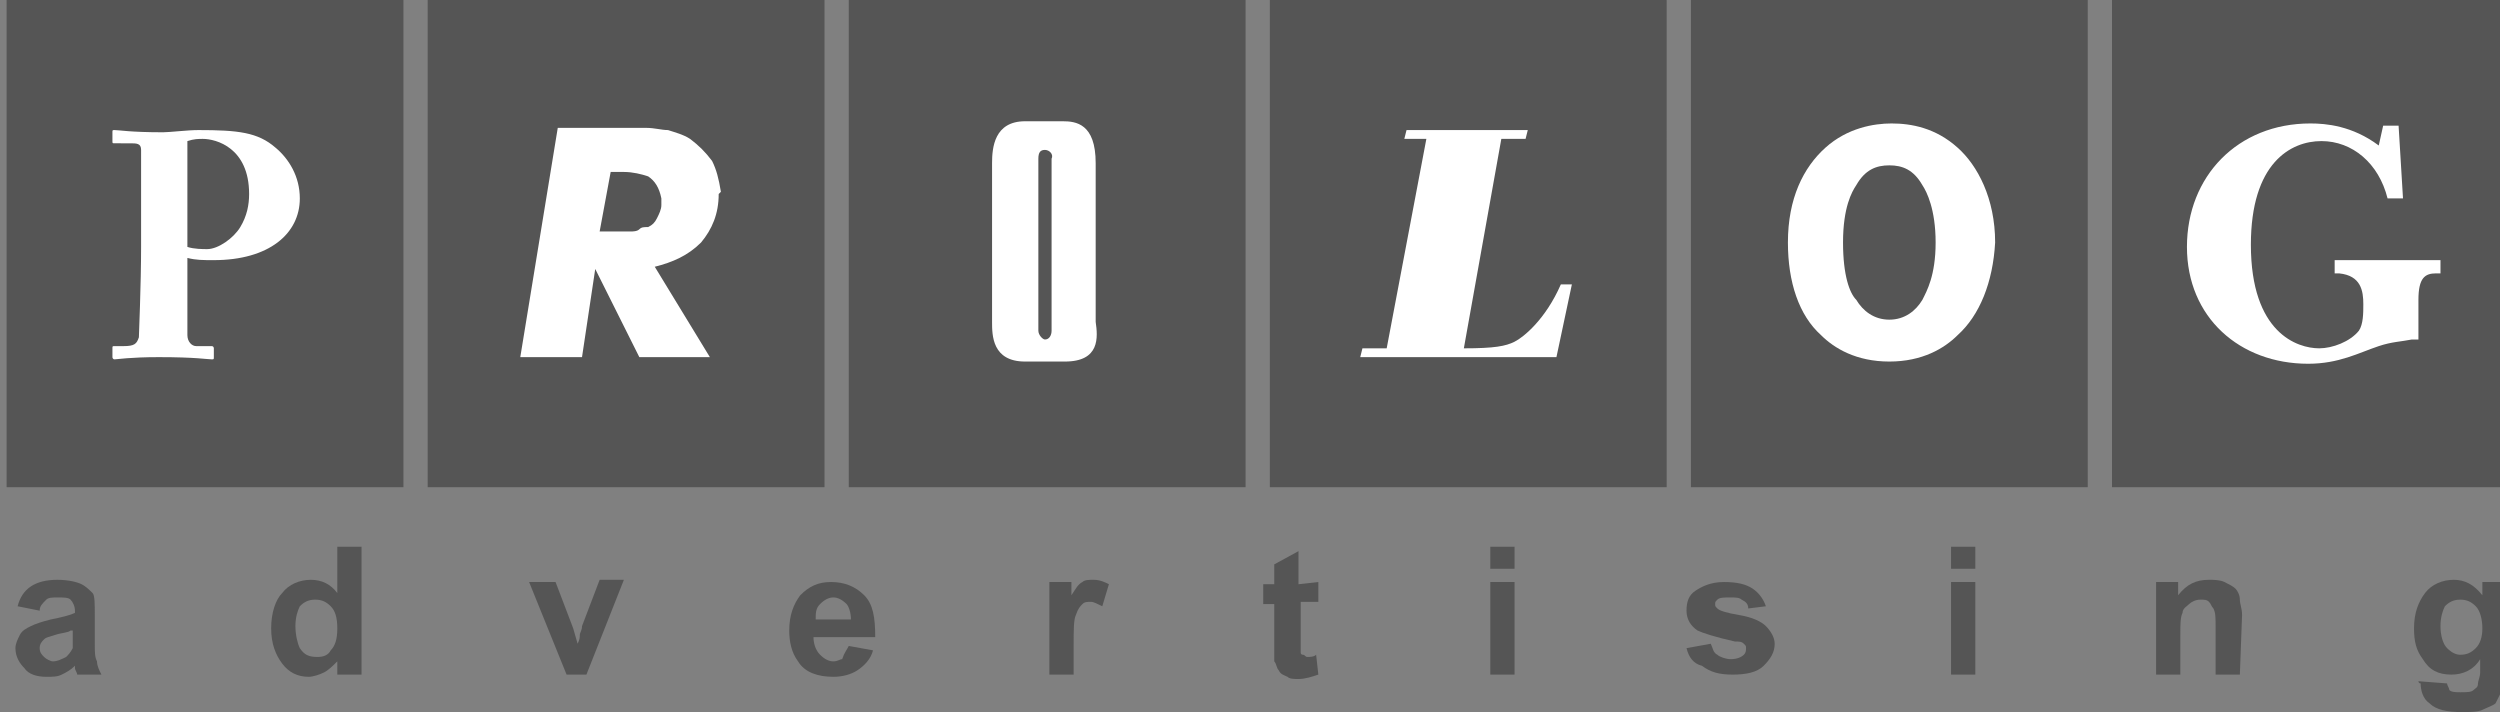 <?xml version="1.0" encoding="utf-8"?>
<!-- Generator: Adobe Illustrator 17.1.0, SVG Export Plug-In . SVG Version: 6.00 Build 0)  -->
<!DOCTYPE svg PUBLIC "-//W3C//DTD SVG 1.1//EN" "http://www.w3.org/Graphics/SVG/1.1/DTD/svg11.dtd">
<svg version="1.1" id="Layer_1" xmlns="http://www.w3.org/2000/svg" xmlns:xlink="http://www.w3.org/1999/xlink" x="0px" y="0px"
	 viewBox="0 24.4 113.4 32.3" enable-background="new 0 24.4 113.4 32.3" xml:space="preserve">
<rect x="0" y="24.4" width="113.4" height="32.3" fill="#808080" stroke="none"/>
<rect x="4.6" y="28.3" fill="#FFFFFF" width="11.8" height="14.8"/>
<rect x="21.8" y="28.3" fill="#FFFFFF" width="12.5" height="13.7"/>
<rect x="42.1" y="28.3" fill="#FFFFFF" width="11.6" height="14.8"/>
<rect x="59.9" y="28.3" fill="#FFFFFF" width="13.4" height="14.8"/>
<rect x="78.5" y="28.3" fill="#FFFFFF" width="13.6" height="13.7"/>
<rect x="97.8" y="28.3" fill="#FFFFFF" width="13.8" height="13.7"/>
<g>
	<path fill="#555555" d="M110.7,36.8l-0.2,0c-0.5,0-0.8,0.2-0.8,1.2v1.8l-0.3,0c-0.5,0.1-0.9,0.1-1.5,0.3c-0.9,0.3-1.8,0.8-3.2,0.8
		c-3.1,0-5.5-2.1-5.5-5.3c0-3.2,2.3-5.6,5.6-5.6c0.7,0,1.9,0.1,3.1,1l0.2-0.9h0.7l0.2,3.3h-0.7c-0.4-1.6-1.6-2.6-3-2.6
		c-1.4,0-3.2,1-3.2,4.7c0,4,2.1,4.7,3.1,4.7c0.6,0,1.4-0.3,1.8-0.8c0.2-0.3,0.2-0.8,0.2-1.2c0-0.6-0.1-1.3-1.1-1.4l-0.2,0v-0.6h4.8
		L110.7,36.8L110.7,36.8z M95.8,24.4v22.1h18V24.4H95.8z"/>
	<path fill="#555555" d="M9.7,36.2c-0.5,0-0.8,0-1.2-0.1v0.6c0,0.7,0,2.7,0,2.9c0,0.3,0.2,0.5,0.4,0.5h0.7c0.1,0,0.1,0.1,0.1,0.1
		v0.4c0,0.1,0,0.1-0.1,0.1c-0.2,0-0.7-0.1-2.4-0.1c-1.3,0-1.9,0.1-2,0.1c-0.1,0-0.1-0.1-0.1-0.1v-0.4c0-0.1,0-0.1,0.1-0.1h0.4
		c0.5,0,0.6-0.1,0.7-0.4c0-0.1,0.1-2.4,0.1-4.1v-1.7c0-1,0-2.5,0-2.7c0-0.3-0.2-0.3-0.5-0.3H5.2c-0.1,0-0.1,0-0.1-0.1v-0.4
		c0-0.1,0-0.1,0.1-0.1c0.2,0,0.7,0.1,2.2,0.1c0.3,0,1.1-0.1,1.6-0.1c1.8,0,2.7,0.1,3.5,0.8c0.6,0.5,1.1,1.3,1.1,2.3
		C13.6,35,12.2,36.2,9.7,36.2L9.7,36.2z M0.3,24.4v22.1h18V24.4H0.3L0.3,24.4z M9.2,30.7c-0.2,0-0.4,0-0.7,0.1v4.8
		c0.3,0.1,0.7,0.1,0.9,0.1c0.5,0,1.2-0.5,1.5-1c0.3-0.5,0.4-1,0.4-1.5C11.3,31.1,9.8,30.7,9.2,30.7z"/>
	<path fill="#555555" d="M32.6,33.2c0,0.9-0.3,1.6-0.8,2.2c-0.6,0.6-1.3,0.9-2.1,1.1l2.5,4.1h-3.2l-2-4l-0.6,4h-2.8l1.7-10.4h3.2
		c0.1,0,0.2,0,0.4,0s0.2,0,0.4,0c0.4,0,0.7,0.1,1,0.1c0.3,0.1,0.7,0.2,1,0.4c0.4,0.3,0.7,0.6,1,1c0.2,0.4,0.3,0.8,0.4,1.4L32.6,33.2
		L32.6,33.2L32.6,33.2z M19.4,24.4v22.1h18V24.4H19.4L19.4,24.4z M29.4,32.4c-0.3-0.1-0.7-0.2-1.1-0.2c-0.1,0-0.1,0-0.2,0
		c-0.1,0-0.1,0-0.2,0h-0.2l-0.5,2.7c0.1,0,0.1,0,0.2,0s0.1,0,0.2,0c0,0,0,0,0.1,0c0,0,0,0,0.1,0c0.1,0,0.1,0,0.2,0
		c0.1,0,0.1,0,0.2,0s0.1,0,0.2,0s0.1,0,0.2,0c0.1,0,0.3,0,0.4-0.1c0.1-0.1,0.2-0.1,0.4-0.1c0.2-0.1,0.3-0.2,0.4-0.4
		c0.1-0.2,0.2-0.4,0.2-0.6c0-0.1,0-0.1,0-0.2c0-0.1,0-0.1,0-0.1C29.9,32.9,29.7,32.6,29.4,32.4z"/>
	<g>
		<path fill="#555555" d="M47.4,31.2c-0.2,0-0.3,0.1-0.3,0.4v7.8c0,0.2,0.2,0.4,0.3,0.4c0.2,0,0.3-0.2,0.3-0.4v-7.8
			C47.8,31.4,47.6,31.2,47.4,31.2z"/>
		<path fill="#555555" d="M38.5,24.4v22.1h18V24.4H38.5z M48.3,40.8h-1.8C45,40.8,45,39.6,45,39v-7.2c0-0.7,0.1-1.9,1.5-1.9h1.7
			c0.6,0,1.5,0.1,1.5,1.9V39h0C49.8,39.7,49.9,40.8,48.3,40.8z"/>
	</g>
	<path fill="#555555" d="M70.6,40.6h-8.9l0.1-0.4h1.1l1.8-9.5h-1l0.1-0.4h5.5l-0.1,0.4h-1.1l-1.7,9.5c1.4,0,1.9-0.1,2.3-0.3
		c0.4-0.2,1.4-1,2.1-2.6h0.5L70.6,40.6L70.6,40.6z M57.6,24.4v22.1h18V24.4H57.6z"/>
	<g>
		<path fill="#555555" d="M85.7,31.9c-0.6,0-1.1,0.2-1.5,0.9c-0.2,0.3-0.6,1-0.6,2.6c0,1.5,0.3,2.3,0.6,2.6c0.3,0.5,0.8,0.9,1.5,0.9
			c0.7,0,1.2-0.4,1.5-0.9c0.2-0.4,0.6-1.1,0.6-2.6c0-1.5-0.4-2.3-0.6-2.6C86.8,32.1,86.3,31.9,85.7,31.9z"/>
		<path fill="#555555" d="M76.7,24.4v22.1h18V24.4H76.7z M88.8,39.6c-0.6,0.6-1.6,1.2-3.1,1.2c-1.5,0-2.5-0.6-3.1-1.2
			c-1-0.9-1.5-2.4-1.5-4.2c0-2,0.7-3.4,1.7-4.3c1-0.9,2.2-1.1,3-1.1c0.9,0,2,0.2,3,1.1c0.9,0.8,1.7,2.3,1.7,4.3
			C90.4,37.2,89.8,38.7,88.8,39.6z"/>
	</g>
</g>
<g>
	<path fill="#555555" d="M1.8,52.1l-1-0.2c0.1-0.4,0.3-0.7,0.6-0.9c0.3-0.2,0.7-0.3,1.2-0.3c0.5,0,0.9,0.1,1.1,0.2
		c0.2,0.1,0.4,0.3,0.5,0.4s0.1,0.5,0.1,1l0,1.3c0,0.4,0,0.6,0.1,0.8c0,0.2,0.1,0.4,0.2,0.6H3.5c0-0.1-0.1-0.2-0.1-0.3
		c0-0.1,0-0.1,0-0.1c-0.2,0.2-0.4,0.3-0.6,0.4c-0.2,0.1-0.4,0.1-0.7,0.1c-0.4,0-0.8-0.1-1-0.4c-0.2-0.2-0.4-0.5-0.4-0.9
		c0-0.2,0.1-0.4,0.2-0.6c0.1-0.2,0.3-0.3,0.5-0.4c0.2-0.1,0.5-0.2,0.9-0.3c0.5-0.1,0.9-0.2,1.1-0.3v-0.1c0-0.2-0.1-0.4-0.2-0.5
		c-0.1-0.1-0.3-0.1-0.6-0.1c-0.2,0-0.4,0-0.5,0.1C1.9,51.8,1.8,51.9,1.8,52.1z M3.2,53c-0.1,0.1-0.4,0.1-0.7,0.2S2.1,53.3,2,53.4
		c-0.1,0.1-0.2,0.2-0.2,0.4c0,0.2,0.1,0.3,0.2,0.4c0.1,0.1,0.3,0.2,0.4,0.2c0.2,0,0.4-0.1,0.6-0.2c0.1-0.1,0.2-0.2,0.3-0.4
		c0-0.1,0-0.3,0-0.5V53z"/>
	<path fill="#555555" d="M16.3,55h-1v-0.6c-0.2,0.2-0.4,0.4-0.6,0.5c-0.2,0.1-0.5,0.2-0.7,0.2c-0.5,0-0.9-0.2-1.2-0.6
		c-0.3-0.4-0.5-0.9-0.5-1.6c0-0.7,0.2-1.3,0.5-1.6c0.3-0.4,0.8-0.6,1.3-0.6c0.5,0,0.9,0.2,1.2,0.6v-2.1h1.1V55z M13.4,52.8
		c0,0.4,0.1,0.8,0.2,1c0.2,0.3,0.4,0.4,0.8,0.4c0.3,0,0.5-0.1,0.6-0.3c0.2-0.2,0.3-0.5,0.3-1c0-0.5-0.1-0.8-0.3-1
		c-0.2-0.2-0.4-0.3-0.7-0.3c-0.3,0-0.5,0.1-0.7,0.3C13.5,52.1,13.4,52.4,13.4,52.8z"/>
	<path fill="#555555" d="M25.7,55L24,50.8h1.2l0.8,2.1l0.2,0.7c0.1-0.2,0.1-0.3,0.1-0.4c0-0.1,0.1-0.2,0.1-0.4l0.8-2.1h1.1L26.6,55
		C26.6,55,25.7,55,25.7,55z"/>
	<path fill="#555555" d="M38.5,53.7l1.1,0.2c-0.1,0.4-0.4,0.7-0.7,0.9c-0.3,0.2-0.7,0.3-1.1,0.3c-0.7,0-1.3-0.2-1.6-0.7
		c-0.3-0.4-0.4-0.9-0.4-1.4c0-0.7,0.2-1.2,0.5-1.6c0.4-0.4,0.8-0.6,1.4-0.6c0.6,0,1.1,0.2,1.5,0.6c0.4,0.4,0.5,1,0.5,1.9h-2.8
		c0,0.3,0.1,0.6,0.3,0.8c0.2,0.2,0.4,0.3,0.6,0.3c0.2,0,0.3-0.1,0.4-0.1C38.3,54,38.4,53.9,38.5,53.7z M38.6,52.5
		c0-0.3-0.1-0.6-0.2-0.7c-0.2-0.2-0.4-0.3-0.6-0.3c-0.2,0-0.4,0.1-0.6,0.3s-0.2,0.4-0.2,0.7H38.6z"/>
	<path fill="#555555" d="M48.7,55h-1.1v-4.2h1v0.6c0.2-0.3,0.3-0.5,0.5-0.6c0.1-0.1,0.3-0.1,0.5-0.1c0.3,0,0.5,0.1,0.7,0.2l-0.3,1
		c-0.2-0.1-0.4-0.2-0.5-0.2c-0.2,0-0.3,0-0.4,0.1c-0.1,0.1-0.2,0.2-0.3,0.5c-0.1,0.2-0.1,0.7-0.1,1.4V55z"/>
	<path fill="#555555" d="M59.8,50.8v0.9H59v1.7c0,0.3,0,0.5,0,0.6c0,0.1,0.1,0.1,0.1,0.1c0.1,0,0.1,0.1,0.2,0.1c0.1,0,0.3,0,0.4-0.1
		l0.1,0.9c-0.3,0.1-0.6,0.2-0.9,0.2c-0.2,0-0.4,0-0.5-0.1c-0.2-0.1-0.3-0.1-0.4-0.3c-0.1-0.1-0.1-0.3-0.2-0.4c0-0.1,0-0.4,0-0.8
		v-1.8h-0.5v-0.9h0.5V50l1.1-0.6v1.5L59.8,50.8L59.8,50.8z"/>
	<path fill="#555555" d="M67.6,50.2v-1h1.1v1H67.6z M67.6,55v-4.2h1.1V55H67.6z"/>
	<path fill="#555555" d="M76.5,53.8l1.1-0.2c0.1,0.2,0.1,0.4,0.3,0.5c0.1,0.1,0.4,0.2,0.6,0.2c0.3,0,0.5-0.1,0.6-0.2
		c0.1-0.1,0.1-0.2,0.1-0.3c0-0.1,0-0.1-0.1-0.2c-0.1-0.1-0.2-0.1-0.4-0.1c-0.9-0.2-1.5-0.4-1.7-0.5c-0.3-0.2-0.5-0.5-0.5-0.9
		c0-0.4,0.1-0.7,0.4-0.9c0.3-0.2,0.7-0.4,1.3-0.4c0.6,0,1,0.1,1.3,0.3s0.5,0.5,0.6,0.8L79.3,52c0-0.2-0.1-0.3-0.3-0.4
		c-0.1-0.1-0.3-0.1-0.5-0.1c-0.3,0-0.5,0-0.6,0.1c-0.1,0.1-0.1,0.1-0.1,0.2c0,0.1,0,0.1,0.1,0.2c0.1,0.1,0.4,0.2,1,0.3
		c0.6,0.1,1,0.3,1.2,0.5c0.2,0.2,0.4,0.5,0.4,0.8c0,0.4-0.2,0.7-0.5,1c-0.3,0.3-0.8,0.4-1.4,0.4c-0.6,0-1-0.1-1.4-0.4
		C76.8,54.5,76.6,54.2,76.5,53.8z"/>
	<path fill="#555555" d="M88.5,50.2v-1h1.1v1H88.5z M88.5,55v-4.2h1.1V55H88.5z"/>
	<path fill="#555555" d="M101.6,55h-1.1v-2.1c0-0.5,0-0.7-0.1-0.9c-0.1-0.1-0.1-0.2-0.2-0.3c-0.1-0.1-0.2-0.1-0.4-0.1
		c-0.2,0-0.4,0.1-0.5,0.2c-0.1,0.1-0.3,0.2-0.3,0.4c-0.1,0.2-0.1,0.5-0.1,1V55h-1.1v-4.2h1v0.6c0.4-0.5,0.8-0.7,1.4-0.7
		c0.2,0,0.5,0,0.7,0.1c0.2,0.1,0.4,0.2,0.5,0.3c0.1,0.1,0.2,0.3,0.2,0.5c0,0.2,0.1,0.4,0.1,0.7L101.6,55L101.6,55z"/>
	<path fill="#555555" d="M109.7,55.3l1.3,0.1c0,0.1,0.1,0.2,0.1,0.3c0.1,0.1,0.3,0.1,0.5,0.1c0.3,0,0.5,0,0.6-0.1
		c0.1-0.1,0.2-0.1,0.2-0.3c0-0.1,0.1-0.3,0.1-0.5v-0.6c-0.3,0.5-0.8,0.7-1.3,0.7c-0.6,0-1-0.2-1.3-0.7c-0.3-0.4-0.4-0.8-0.4-1.4
		c0-0.7,0.2-1.2,0.5-1.6c0.3-0.4,0.8-0.6,1.3-0.6c0.5,0,0.9,0.2,1.3,0.7v-0.6h1v3.8c0,0.5,0,0.9-0.1,1.1c-0.1,0.2-0.2,0.4-0.3,0.6
		c-0.1,0.1-0.4,0.2-0.6,0.3c-0.2,0.1-0.6,0.1-0.9,0.1c-0.7,0-1.2-0.1-1.5-0.4c-0.3-0.2-0.4-0.6-0.4-0.9
		C109.7,55.4,109.7,55.3,109.7,55.3z M110.7,52.8c0,0.4,0.1,0.8,0.3,1c0.2,0.2,0.4,0.3,0.6,0.3c0.3,0,0.5-0.1,0.7-0.3
		c0.2-0.2,0.3-0.5,0.3-0.9c0-0.4-0.1-0.8-0.3-1c-0.2-0.2-0.4-0.3-0.7-0.3c-0.3,0-0.5,0.1-0.7,0.3C110.8,52.1,110.7,52.4,110.7,52.8z
		"/>
</g>
</svg>

